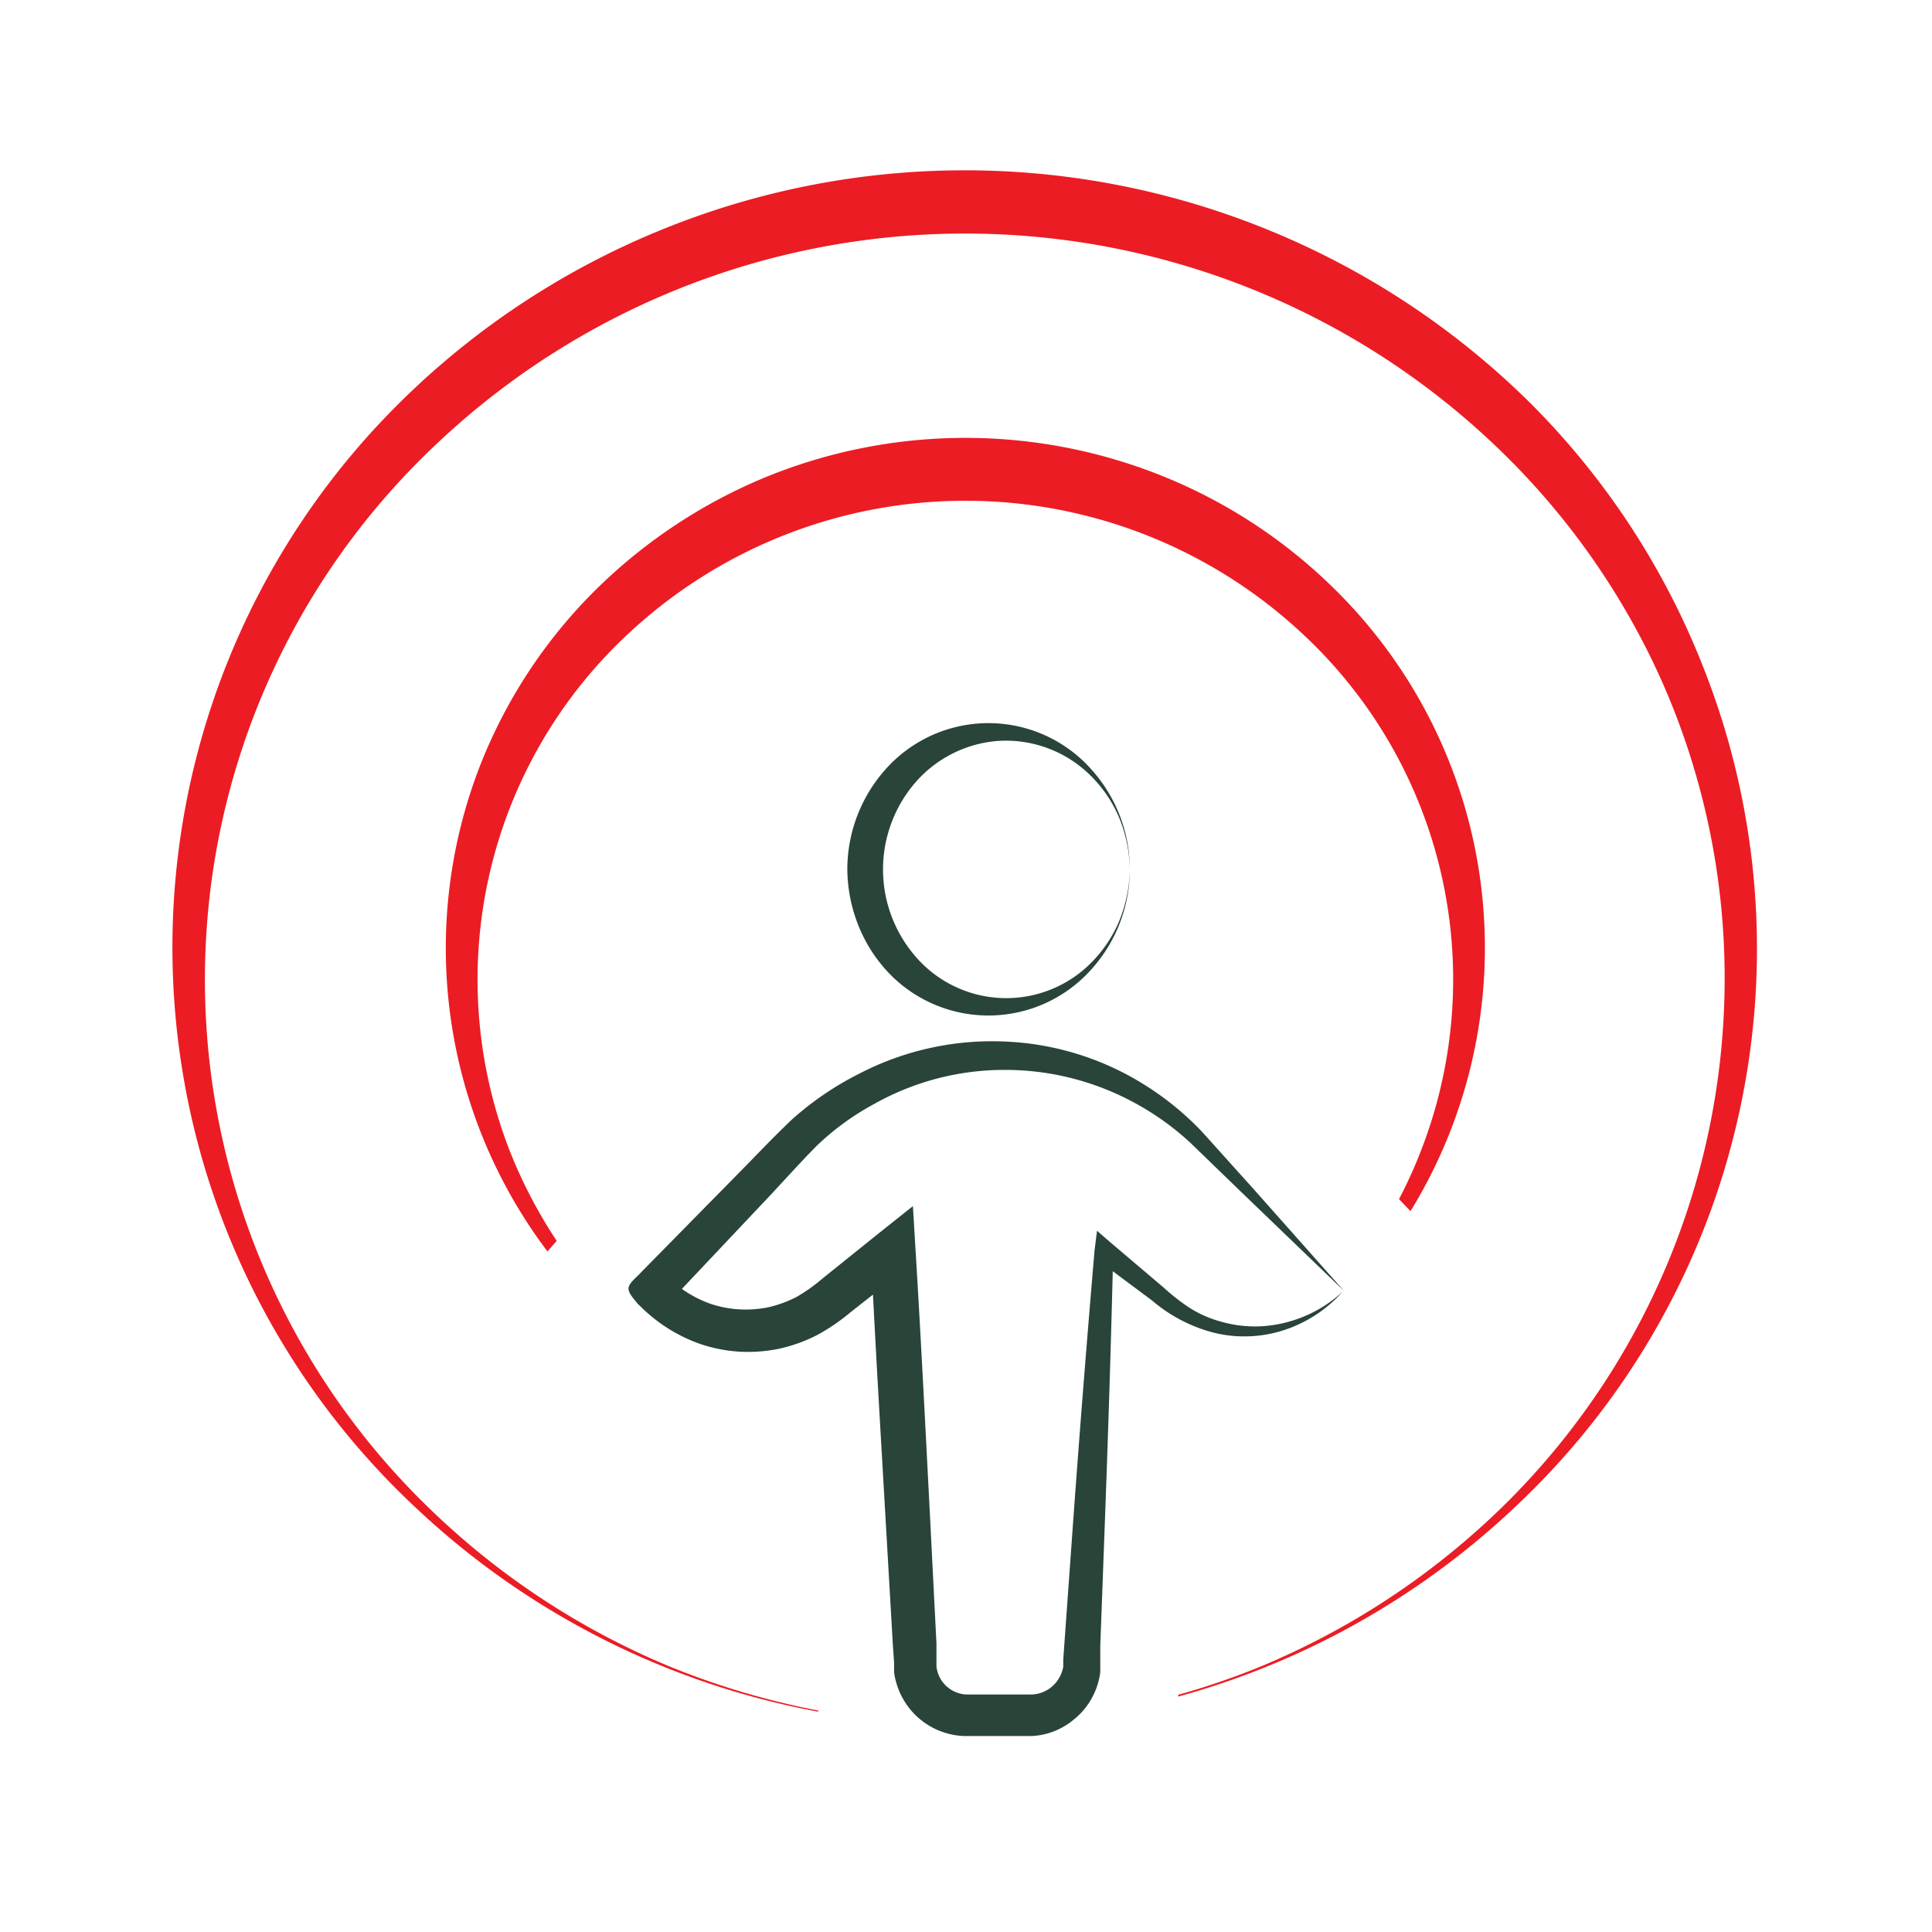 <svg xmlns="http://www.w3.org/2000/svg" viewBox="0 0 119 119"><title>experience</title><g id="Layer_2" data-name="Layer 2"><g id="Layer_1-2" data-name="Layer 1"><rect width="119" height="119" style="fill:none"/><path d="M104.77,40.74A47.42,47.42,0,0,0,94.26,24.83a49.42,49.42,0,0,0-16-10.61,49.44,49.44,0,0,0-37.68,0,49.34,49.34,0,0,0-16,10.62,47.22,47.22,0,0,0,1,68,49.12,49.12,0,0,0,24.82,12.59v-.07a48.26,48.26,0,0,1-9.12-2.7A47.33,47.33,0,0,1,26,92.47a45.28,45.28,0,0,1,1-65.23,47.36,47.36,0,0,1,64.88,0,45.74,45.74,0,0,1,10.4,14.54,45.11,45.11,0,0,1,3.94,17.57A45.56,45.56,0,0,1,92.89,92.47a47.33,47.33,0,0,1-15.32,10.21,46.19,46.19,0,0,1-5,1.71v.11A49.09,49.09,0,0,0,93.27,92.87a47.13,47.13,0,0,0,11.5-52.13Z" style="fill:#ec1c24"/><path d="M34.29,76.43a30,30,0,0,1-2.9-5.56,29.08,29.08,0,0,1,7.42-31.94,30.41,30.41,0,0,1,41.3,0,29.06,29.06,0,0,1,7.42,31.93,28.31,28.31,0,0,1-1.36,3l.71.74a31,31,0,0,0-4.42-38.06,32.2,32.2,0,0,0-10.52-7.08,32.5,32.5,0,0,0-24.95,0,32.6,32.6,0,0,0-10.52,7.09A31.34,31.34,0,0,0,29.6,47.08a31,31,0,0,0,4.12,30Z" style="fill:#ec1c24"/><path d="M79.15,81.47a7.58,7.58,0,0,1-4-.08,7.06,7.06,0,0,1-1.84-.81,12.43,12.43,0,0,1-1.62-1.26l-3.23-2.74-.89-.77L67.42,77q-.69,8.07-1.28,16.16l-.58,8.08-.07,1,0,.26,0,.16a1.57,1.57,0,0,1-.08.31,2.07,2.07,0,0,1-.72,1,2,2,0,0,1-1.18.4h-2l-2,0a1.92,1.92,0,0,1-1.12-.43,1.89,1.89,0,0,1-.65-1,1.36,1.36,0,0,1-.06-.29v-.42l0-1-.41-8.09c-.28-5.4-.55-10.79-.88-16.19l-.16-2.66L54.08,76l-3.42,2.75a10.54,10.54,0,0,1-1.59,1.13,7.4,7.4,0,0,1-1.7.63,6.88,6.88,0,0,1-3.6-.2,7.22,7.22,0,0,1-1.64-.83L42,79.39l5.52-5.85,1.49-1.61.75-.8c.25-.24.47-.5.73-.73A16.17,16.17,0,0,1,53.84,68a16.37,16.37,0,0,1,7.93-2.1,16.67,16.67,0,0,1,8.06,2,17,17,0,0,1,3.46,2.46l3.1,3,6.39,6.15L77,73c-1-1.1-2-2.23-3-3.33a18.11,18.11,0,0,0-3.5-2.85,17.52,17.52,0,0,0-8.67-2.67,17.75,17.75,0,0,0-8.94,2A19,19,0,0,0,49,68.76c-.3.25-.57.54-.85.8l-.78.78L45.85,71.9l-6.16,6.26-.38.39,0,0h0c-.81.77-.78.86,0,1.79l.06.05.11.11.23.22a10.8,10.8,0,0,0,1,.81,9.88,9.88,0,0,0,2.25,1.19,9.21,9.21,0,0,0,2.5.53,9.51,9.51,0,0,0,2.55-.18,9.74,9.74,0,0,0,2.4-.88,12.78,12.78,0,0,0,2-1.38l1.36-1.07c.23,4.51.5,9,.76,13.53L55,101.4l.07,1v.25l0,.35a4.26,4.26,0,0,0,.15.69,4.51,4.51,0,0,0,4.19,3.24l2.07,0,2.07,0a4.36,4.36,0,0,0,2.57-1,4.42,4.42,0,0,0,1.51-2.26,3.91,3.91,0,0,0,.14-.68l0-.34v-.25l0-1,.3-8.1q.28-7.51.47-15l2.43,1.81a9.45,9.45,0,0,0,3.89,2,7.88,7.88,0,0,0,4.31-.21,8.27,8.27,0,0,0,3.53-2.34A8.06,8.06,0,0,1,79.15,81.47Z" style="fill:#294438"/><path d="M69.59,53.55a9.19,9.19,0,0,1-2.23,6,8.5,8.5,0,0,1-12.45.55,9.19,9.19,0,0,1-2-3,9.57,9.57,0,0,1-.72-3.58A9.27,9.27,0,0,1,54.91,47a8.48,8.48,0,0,1,12.45.55A9.19,9.19,0,0,1,69.59,53.55Zm0,0a8.8,8.8,0,0,0-.65-3.17,8,8,0,0,0-1.81-2.65,7.4,7.4,0,0,0-5.7-2.09,7.49,7.49,0,0,0-5.12,2.64,8.19,8.19,0,0,0,0,10.54,7.37,7.37,0,0,0,10.83.55,8.08,8.08,0,0,0,1.8-2.65A8.8,8.8,0,0,0,69.59,53.55Z" style="fill:#294438"/><rect x="11.48" y="11.48" width="96.05" height="96.99" style="fill:none"/></g></g></svg>